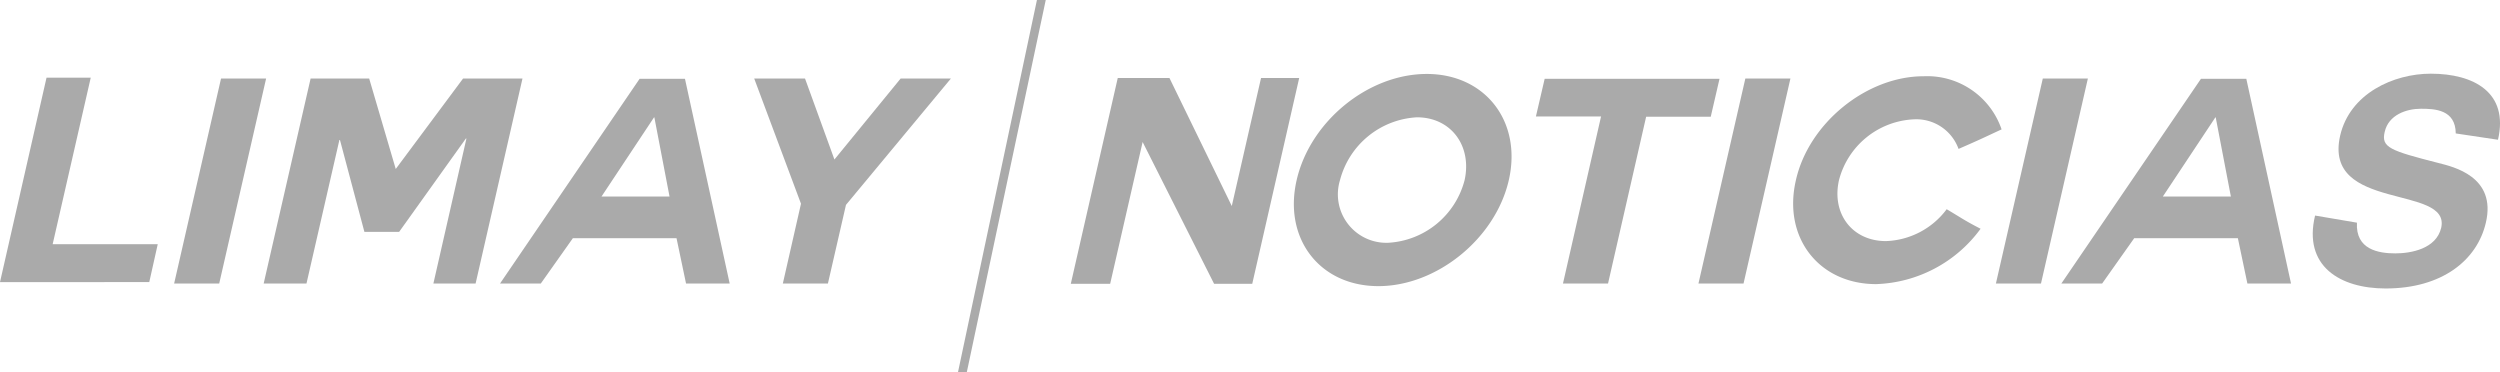 <svg xmlns="http://www.w3.org/2000/svg" width="268.648" height="40" viewBox="0 0 268.648 40">
  <g id="logo-pie" transform="translate(-4704.672 -1661.022)">
    <path id="Trazado_169" data-name="Trazado 169" d="M5372.948,1701.022H5372l8.485-40h.947Z" transform="translate(-564.385 0)" fill="#aaa"/>
    <g id="Grupo_171" data-name="Grupo 171" transform="translate(4819.741 1668.938)">
      <path id="Trazado_170" data-name="Trazado 170" d="M5458.319,1722.219l-3.49,15.241H5450.6l5.047-22.121h5.553l6.7,13.76,3.145-13.76h4.1l-5.047,22.121H5466Z" transform="translate(-5450.602 -1714.876)" fill="#aaa"/>
      <path id="Trazado_171" data-name="Trazado 171" d="M5615.054,1735.339c-6.293,0-10.23-5.091-8.786-11.385,1.447-6.325,7.691-11.415,13.985-11.415,6.263,0,10.261,5.091,8.814,11.415C5627.623,1730.248,5621.317,1735.339,5615.054,1735.339Zm-4.127-11.385a5.208,5.208,0,0,0,5.182,6.726,9,9,0,0,0,8.208-6.726c.814-3.672-1.446-6.756-5.118-6.756A9.047,9.047,0,0,0,5610.927,1723.954Z" transform="translate(-5582.002 -1712.508)" fill="#aaa"/>
      <path id="Trazado_172" data-name="Trazado 172" d="M5781.583,1719.981h-7l.939-4.042h18.789l-.942,4.073h-6.942l-4.095,17.925h-4.843Z" transform="translate(-5724.603 -1715.384)" fill="#aaa"/>
      <path id="Trazado_173" data-name="Trazado 173" d="M5892.857,1715.739h4.844l-5.039,22.029h-4.844Z" transform="translate(-5820.373 -1715.214)" fill="#aaa"/>
      <path id="Trazado_174" data-name="Trazado 174" d="M5962.7,1736.476c-6.139,0-10.053-5-8.62-11.168,1.366-6.109,7.577-11.168,13.716-11.168a8.442,8.442,0,0,1,8.387,5.708c-2.123.987-2.285,1.08-4.625,2.1a4.823,4.823,0,0,0-4.813-3.178,8.726,8.726,0,0,0-8.037,6.541c-.809,3.61,1.435,6.541,5.044,6.541a8.489,8.489,0,0,0,6.531-3.425c1.818,1.08,1.9,1.2,3.643,2.1A14.482,14.482,0,0,1,5962.7,1736.476Z" transform="translate(-5876.163 -1713.861)" fill="#aaa"/>
      <path id="Trazado_175" data-name="Trazado 175" d="M6100.057,1715.739h4.844l-5.039,22.029h-4.844Z" transform="translate(-5995.609 -1715.214)" fill="#aaa"/>
      <path id="Trazado_176" data-name="Trazado 176" d="M6140.617,1737.937l15-22h4.875l4.805,22h-4.689l-1.024-4.875h-11.137l-3.449,4.875Zm16.554-17.863-5.649,8.515h7.312l-1.632-8.515Z" transform="translate(-6034.174 -1715.384)" fill="#aaa"/>
      <path id="Trazado_177" data-name="Trazado 177" d="M6320.477,1728.351c-.161,2.9,2.334,3.3,4.124,3.3,1.7,0,4.394-.494,4.929-2.746,1.058-4.69-12.717-1.7-10.859-9.9,1.044-4.535,5.734-6.664,9.745-6.664,4.6,0,8.4,2.005,7.217,7.1l-4.538-.679c-.023-2.561-2.237-2.653-3.749-2.653-1.542,0-3.481.648-3.89,2.5-.392,1.666.6,2.005,5.787,3.332,1.569.4,6.26,1.45,5.086,6.417-.939,4.042-4.72,7.065-10.767,7.065-4.906,0-8.891-2.406-7.584-7.837Z" transform="translate(-6182.271 -1712.339)" fill="#aaa"/>
    </g>
    <g id="Grupo_173" data-name="Grupo 173" transform="translate(4704.672 1669.37)">
      <g id="Grupo_172" data-name="Grupo 172" transform="translate(0)">
        <path id="Trazado_178" data-name="Trazado 178" d="M4704.672,1737.107l5-21.967h4.751l-4.092,17.894h11.292l-.911,4.072Z" transform="translate(-4704.672 -1715.14)" fill="#aaa"/>
        <path id="Trazado_179" data-name="Trazado 179" d="M4831.02,1715.739h4.844l-5.04,22.029h-4.844Z" transform="translate(-4807.268 -1715.647)" fill="#aaa"/>
        <path id="Trazado_180" data-name="Trazado 180" d="M4893.42,1715.739h6.294l2.854,9.719,7.234-9.719h6.386l-5.039,22.029h-4.536l3.551-15.58h-.062l-7.169,10.027H4899.2l-2.625-9.873h-.062l-3.537,15.426h-4.6Z" transform="translate(-4860.042 -1715.647)" fill="#aaa"/>
        <path id="Trazado_181" data-name="Trazado 181" d="M5052.98,1737.937l15-22h4.875l4.805,22h-4.689l-1.024-4.875H5060.81l-3.449,4.875Zm16.554-17.863-5.649,8.515h7.312l-1.632-8.515Z" transform="translate(-4999.249 -1715.816)" fill="#aaa"/>
        <path id="Trazado_182" data-name="Trazado 182" d="M5235.074,1729.191l-5.027-13.452h5.461l3.159,8.7,7.115-8.7h5.4l-11.273,13.575-1.941,8.453h-4.844Z" transform="translate(-5149.001 -1715.647)" fill="#aaa"/>
      </g>
    </g>
  </g>
</svg>
